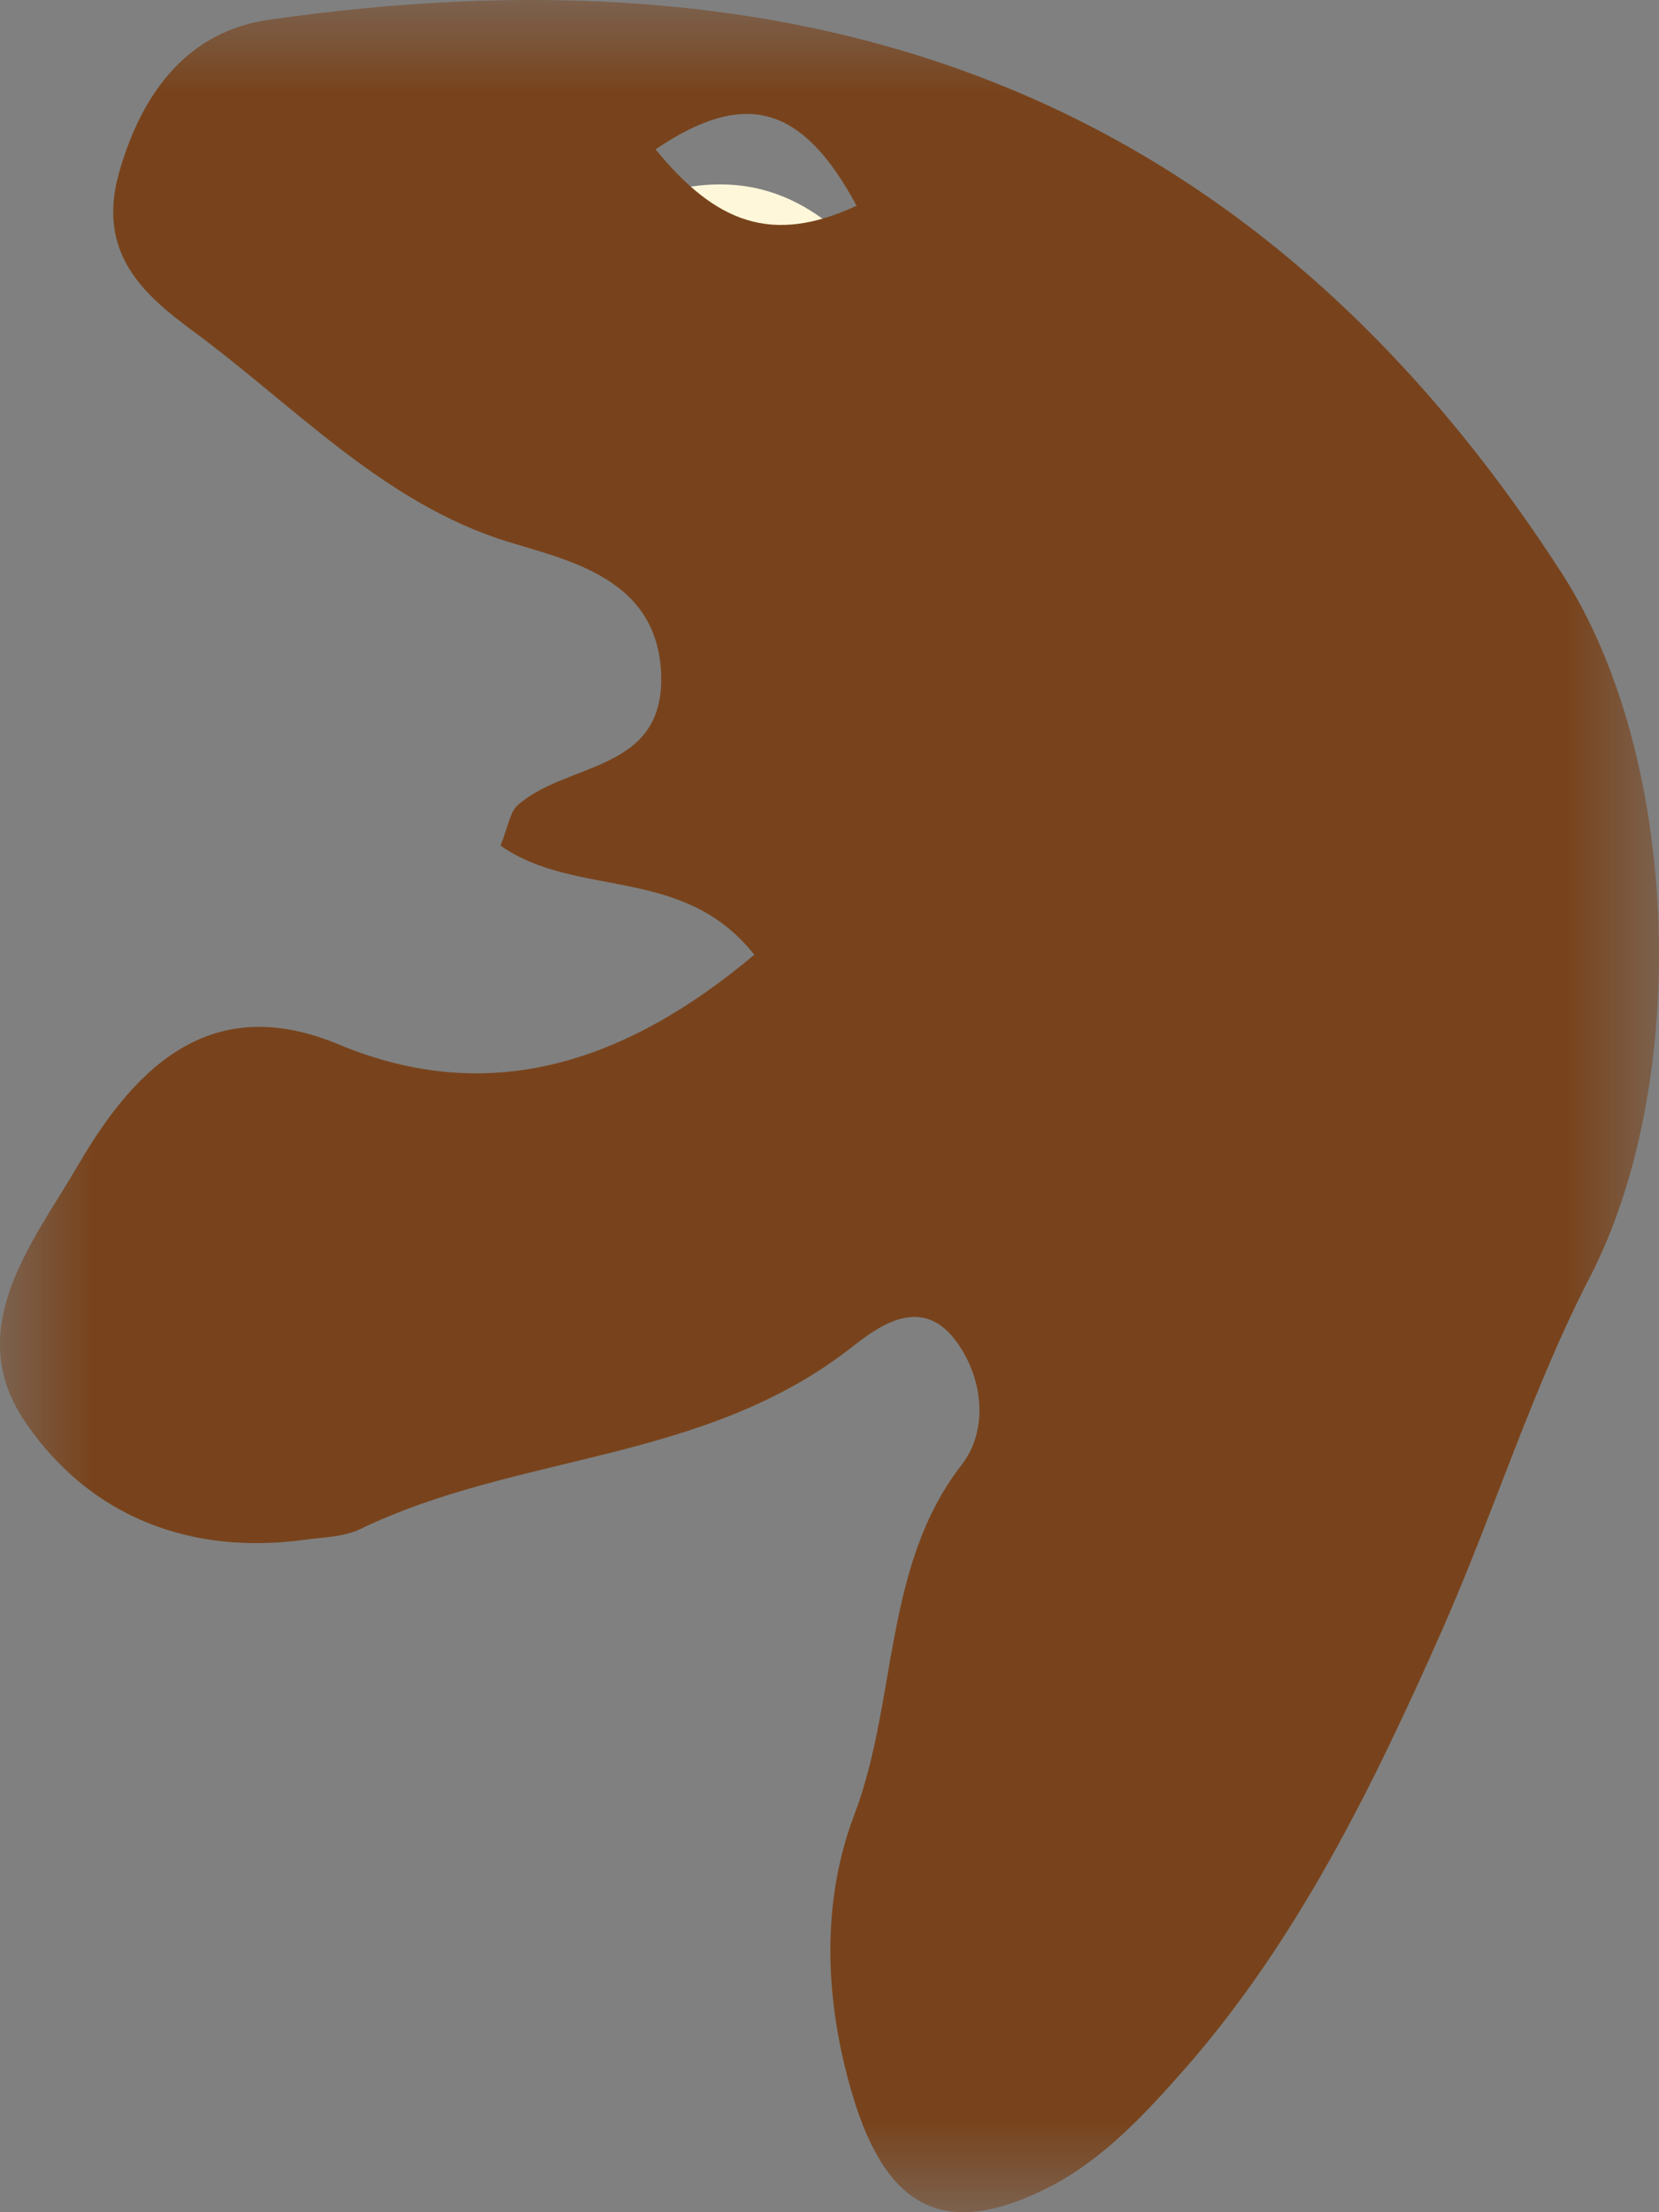 <svg width="9" height="12" viewBox="0 0 9 12" xmlns="http://www.w3.org/2000/svg" xmlns:xlink="http://www.w3.org/1999/xlink">
    <rect x="0" y="0" width="9" height="12" fill="#808080" stroke="none"/>
    <defs>
        <path id="f2eeex8z9a" d="M0 0h9v12H0z"/>
    </defs>
    <g fill="none" fill-rule="evenodd">
        <path d="M3 1.32c.902-.556 1.468-.387 2 .507-.838.352-1.398.159-2-.507" fill="#FFF7DA"/>
        <g>
            <mask id="ncf5xngoeb" fill="#fff">
                <use xlink:href="#f2eeex8z9a"/>
            </mask>
            <path d="M3.557.81c.492-.334.8-.232 1.09.306-.457.212-.762.096-1.09-.305m-1.91 7.542c.104-.015.216-.014.31-.06.866-.416 1.869-.356 2.674-.993.166-.131.383-.266.561-.018.144.202.17.477.024.665-.425.547-.347 1.278-.581 1.896-.184.482-.16 1.018-.01 1.522.19.634.515.778 1.064.5.294-.15.521-.395.745-.65.602-.688 1.012-1.519 1.389-2.372.28-.633.489-1.31.803-1.917.545-1.057.495-2.812-.153-3.816C6.71.377 4.263-.295 1.46.107 1.035.167.776.48.647.933c-.127.441.135.667.403.865.551.407 1.03.93 1.7 1.139.335.104.838.202.837.752-.002.502-.519.446-.78.68-.041.038-.052.12-.092.218.415.29.99.102 1.377.592-.697.586-1.435.828-2.253.487-.668-.279-1.085.085-1.414.652-.243.417-.635.887-.288 1.396.357.524.91.72 1.51.639" fill="#78431C" mask="url(#ncf5xngoeb)"/>
        </g>
    </g>
</svg>
